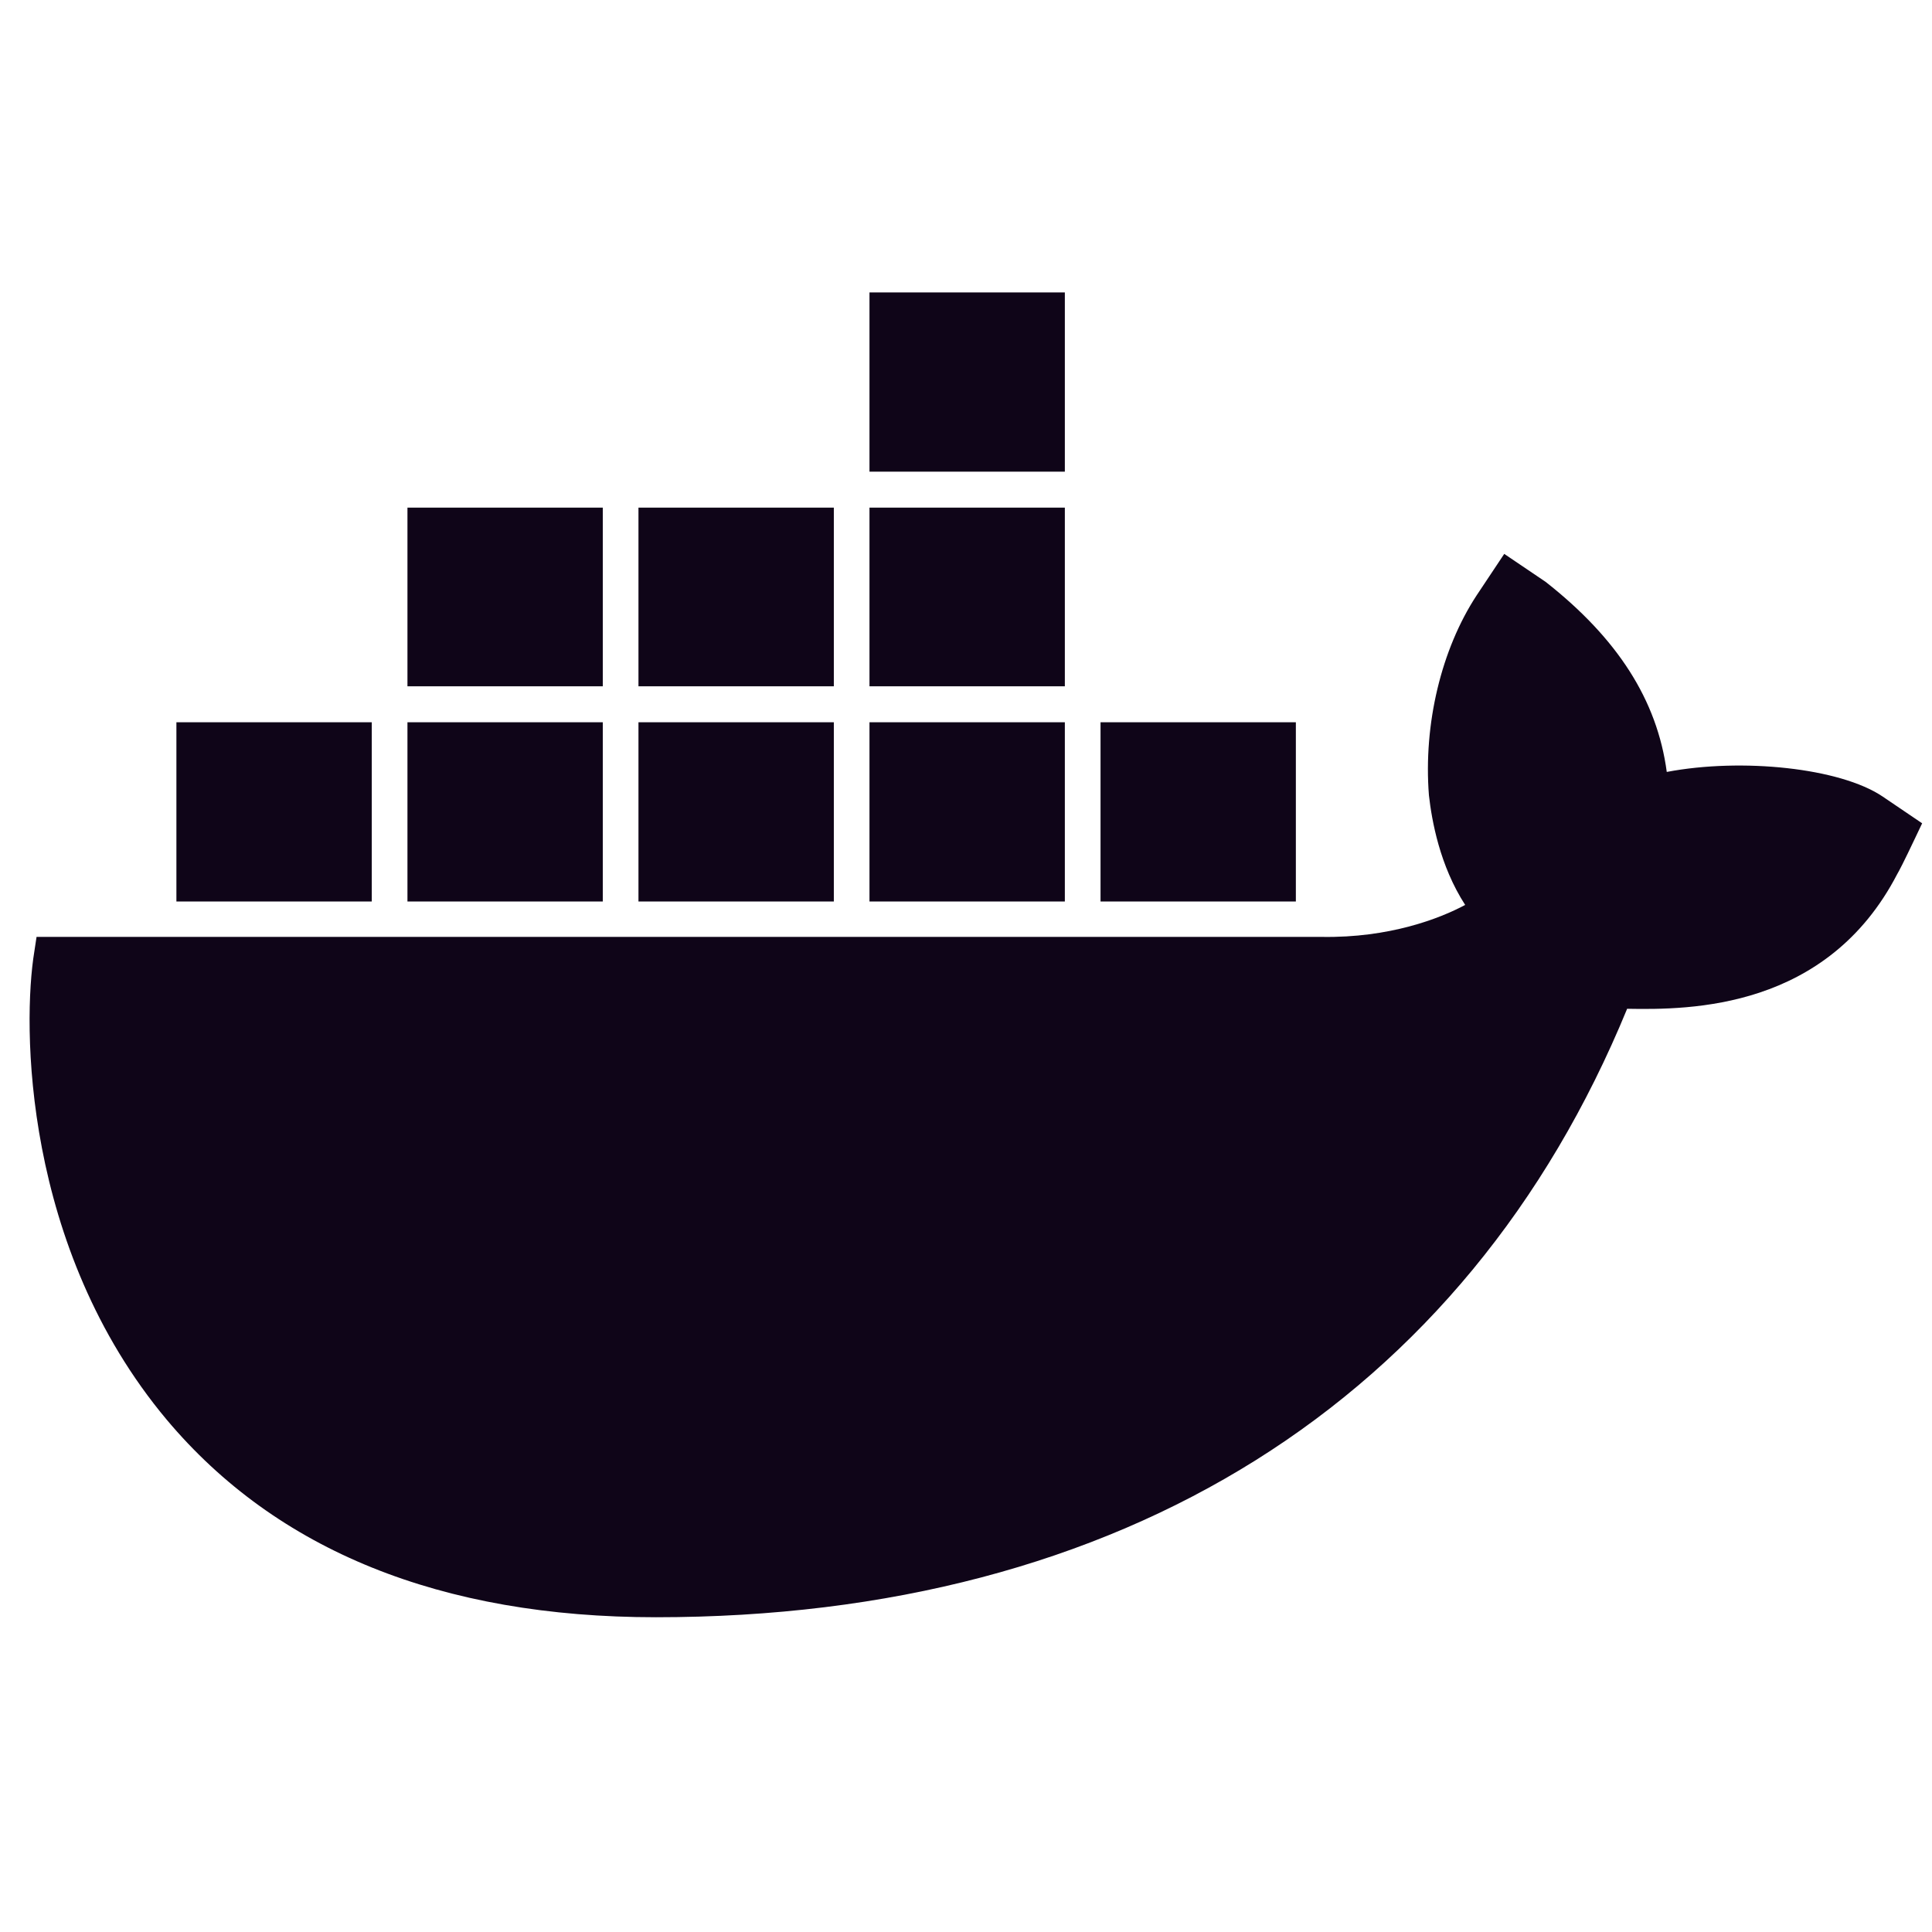 <svg width="49" height="49" viewBox="0 0 49 49" fill="none" xmlns="http://www.w3.org/2000/svg">
<g clip-path="url(#clip0_12508_43967)">
<g clip-path="url(#clip1_12508_43967)">
<path d="M42.273 19.578C42.029 17.754 41.024 16.19 39.2 14.757L38.151 14.048L37.448 15.104C36.557 16.465 36.098 18.362 36.241 20.171C36.313 20.808 36.514 21.952 37.16 22.951C36.514 23.298 35.236 23.79 33.527 23.762H0.927L0.87 24.138C0.568 25.962 0.568 31.637 4.23 36.009C7.016 39.324 11.181 41.017 16.638 41.017C28.443 41.017 37.175 35.545 41.268 25.585C42.876 25.614 46.337 25.6 48.118 22.169C48.161 22.097 48.276 21.88 48.578 21.243L48.75 20.881L47.745 20.2C46.668 19.476 44.183 19.216 42.273 19.578ZM27.007 7.417H22.052V11.963H27.007V7.417ZM27.007 12.875H22.052V17.406H27.007V12.875ZM21.148 12.875H16.193V17.406H21.148V12.875ZM15.288 12.875H10.334V17.406H15.288V12.875ZM9.429 18.318H4.474V22.864H9.429V18.318ZM15.288 18.318H10.334V22.864H15.288V18.318ZM21.148 18.318H16.193V22.864H21.148V18.318ZM27.007 18.318H22.052V22.864H27.007V18.318ZM32.866 18.318H27.912V22.864H32.866V18.318Z" fill="#0F0518"/>
</g>
</g>
<defs>
<clipPath id="clip0_12508_43967">
<rect x="0.75" y="0.218" width="48" height="48" rx="6" fill="white"/>
</clipPath>
<clipPath id="clip1_12508_43967">
<rect x="0.75" y="0.218" width="48" height="48" rx="4.5" fill="white"/>
</clipPath>
</defs>
</svg>
